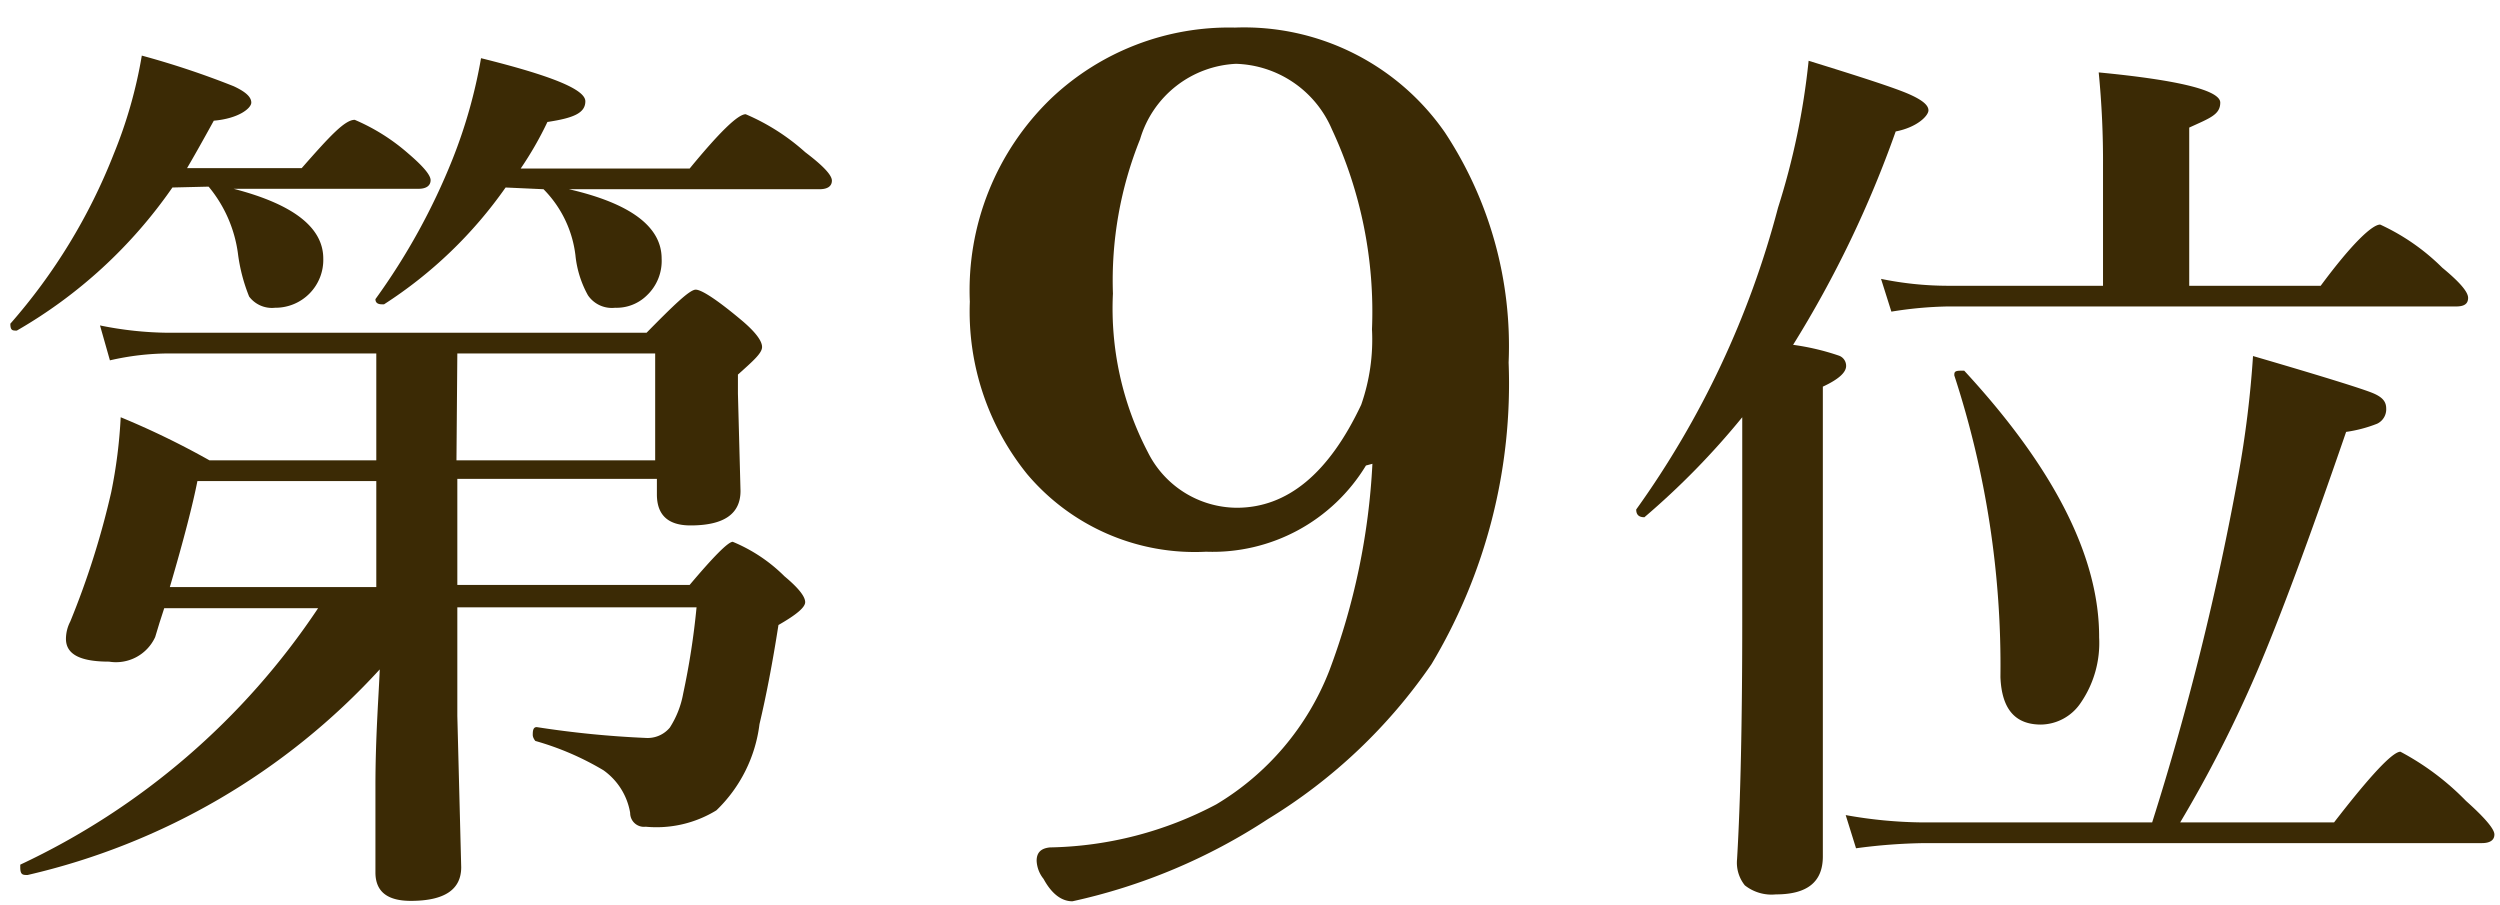 <svg id="parts" xmlns="http://www.w3.org/2000/svg" width="58" height="21" viewBox="0 0 58 21">
  <defs>
    <style>
      .cls-1 {
        fill: #3b2a05;
      }
    </style>
  </defs>
  <title>rank09</title>
  <g>
    <path class="cls-1" d="M4,4.35A11.17,11.17,0,0,1,.39,7.67h0c-.1,0-.15,0-.15-.16s0,0,0,0A13.36,13.36,0,0,0,2.64,3.57a10.71,10.71,0,0,0,.65-2.28A19.77,19.77,0,0,1,5.42,2c.28.13.41.25.41.38s-.29.37-.87.42c-.28.51-.49.88-.62,1.1H7c.65-.74,1-1.12,1.23-1.12a4.64,4.64,0,0,1,1.24.78c.34.29.52.5.52.62s-.09.2-.28.2H5.42C6.81,4.74,7.5,5.28,7.5,6A1.11,1.11,0,0,1,6.38,7.14a.66.66,0,0,1-.6-.26,4,4,0,0,1-.26-1,3.06,3.06,0,0,0-.68-1.55ZM8.81,15.53A15.93,15.93,0,0,1,.64,20.3c-.11,0-.17,0-.17-.18s0,0,0-.06a16.93,16.93,0,0,0,6.91-5.95H3.81l-.11.34-.1.33a1,1,0,0,1-1.07.57c-.69,0-1-.18-1-.53a.88.88,0,0,1,.1-.4,19.15,19.15,0,0,0,.95-3A11.51,11.51,0,0,0,2.8,9.68a18.88,18.88,0,0,1,2.06,1H8.73V8.2H3.9a6.17,6.17,0,0,0-1.35.16l-.23-.81a8.19,8.19,0,0,0,1.58.17H15c.62-.63,1-1,1.14-1s.52.25,1.1.74c.29.25.44.45.44.59s-.19.31-.56.64v.44l.06,2.26c0,.53-.38.8-1.16.8q-.78,0-.78-.72v-.36H10.61v2.46H16c.54-.64.89-1,1-1a3.7,3.7,0,0,1,1.2.8q.48.4.48.6c0,.12-.2.29-.62.53-.14.9-.29,1.67-.44,2.3a3.34,3.34,0,0,1-1,2,2.66,2.66,0,0,1-1.64.38.32.32,0,0,1-.36-.32A1.52,1.52,0,0,0,14,17.87a6.58,6.58,0,0,0-1.58-.68s-.06-.07-.06-.14,0-.19.1-.18a22.78,22.78,0,0,0,2.52.25.67.67,0,0,0,.56-.24,2.17,2.17,0,0,0,.31-.79,17.47,17.47,0,0,0,.31-2H10.61v2.52l.09,3.51q0,.78-1.17.78c-.55,0-.82-.22-.82-.66,0-.18,0-.84,0-2S8.79,16.09,8.81,15.53Zm-.08-4.37H4.58c-.1.51-.31,1.34-.64,2.46H8.73Zm3-6.81A10.14,10.14,0,0,1,8.91,7.06l-.05,0q-.15,0-.15-.12s0,0,0,0a15.06,15.06,0,0,0,1.79-3.25,11.75,11.75,0,0,0,.66-2.34c1.61.4,2.42.72,2.42,1s-.29.39-.88.48a8,8,0,0,1-.62,1.08H16c.69-.84,1.12-1.26,1.3-1.26a5,5,0,0,1,1.38.88c.41.31.62.53.62.66s-.1.2-.29.2H13.2c1.43.33,2.15.87,2.15,1.61a1.1,1.1,0,0,1-.35.86,1,1,0,0,1-.73.28.67.67,0,0,1-.63-.29,2.4,2.4,0,0,1-.29-.93,2.62,2.62,0,0,0-.74-1.53Zm-1.14,6.33H15.2V8.2H10.61Z"/>
    <path class="cls-1" d="M31.69,10.8a4.16,4.16,0,0,1-3.71,2A5.09,5.09,0,0,1,23.83,11,6,6,0,0,1,22.5,7a6.18,6.18,0,0,1,1.89-4.72A6,6,0,0,1,28.65.64a5.67,5.67,0,0,1,4.87,2.43A9,9,0,0,1,35,8.41a12.67,12.67,0,0,1-1.79,7A12.46,12.46,0,0,1,29.42,19a13.54,13.54,0,0,1-4.54,1.91c-.25,0-.48-.17-.67-.52a.72.72,0,0,1-.16-.42c0-.19.1-.29.31-.31a8.55,8.55,0,0,0,3.86-1,6.26,6.26,0,0,0,2.62-3.1,15.89,15.89,0,0,0,1-4.8Zm-3-9.32a2.44,2.44,0,0,0-2.24,1.75,8.77,8.77,0,0,0-.63,3.58,7.2,7.2,0,0,0,.81,3.68,2.32,2.32,0,0,0,2.06,1.29c1.18,0,2.14-.8,2.89-2.39a4.58,4.58,0,0,0,.25-1.75A10,10,0,0,0,30.9,3,2.5,2.5,0,0,0,28.65,1.48Z"/>
    <path class="cls-1" d="M40.42,9.68A17.87,17.87,0,0,1,38.15,12h0c-.13,0-.19-.06-.19-.18v0a21.27,21.27,0,0,0,3.29-7,16.9,16.9,0,0,0,.71-3.41c1.2.37,2,.63,2.32.77s.46.26.46.38-.25.39-.76.49A25.4,25.4,0,0,1,41.6,8a5.63,5.63,0,0,1,1.06.25.25.25,0,0,1,.17.24q0,.23-.54.48v10.9c0,.59-.36.88-1.09.88a1,1,0,0,1-.72-.21.84.84,0,0,1-.18-.61c.08-1.35.12-3.19.12-5.51Zm9.51,9.4a65.1,65.1,0,0,0,2-8.06,24.34,24.34,0,0,0,.34-2.76c1.61.47,2.54.76,2.78.86s.31.21.31.36a.37.37,0,0,1-.21.35,3.15,3.15,0,0,1-.72.19q-1.29,3.75-2.08,5.59a29.76,29.76,0,0,1-1.77,3.47h3.57c.85-1.1,1.36-1.64,1.54-1.64a6.13,6.13,0,0,1,1.52,1.14q.66.59.66.78c0,.13-.1.2-.29.2H44.66a13,13,0,0,0-1.6.12l-.24-.77a10.54,10.54,0,0,0,1.77.17ZM48.79,6.63V3.86a21.16,21.16,0,0,0-.1-2.18c1.88.18,2.82.42,2.82.7s-.24.36-.72.58V6.63h3.05c.74-1,1.2-1.42,1.38-1.42a5,5,0,0,1,1.44,1c.4.33.6.56.6.7s-.09.2-.28.2H45.18a9,9,0,0,0-1.3.12l-.24-.76a7.75,7.75,0,0,0,1.54.16Zm-.09,8.16a2.45,2.45,0,0,1-.43,1.52,1.13,1.13,0,0,1-.92.5c-.6,0-.91-.36-.94-1.1a21.66,21.66,0,0,0-1.07-7v0c0-.07,0-.11.15-.11s.07,0,.08,0Q48.71,12,48.7,14.79Z"/>
  </g>
</svg>
